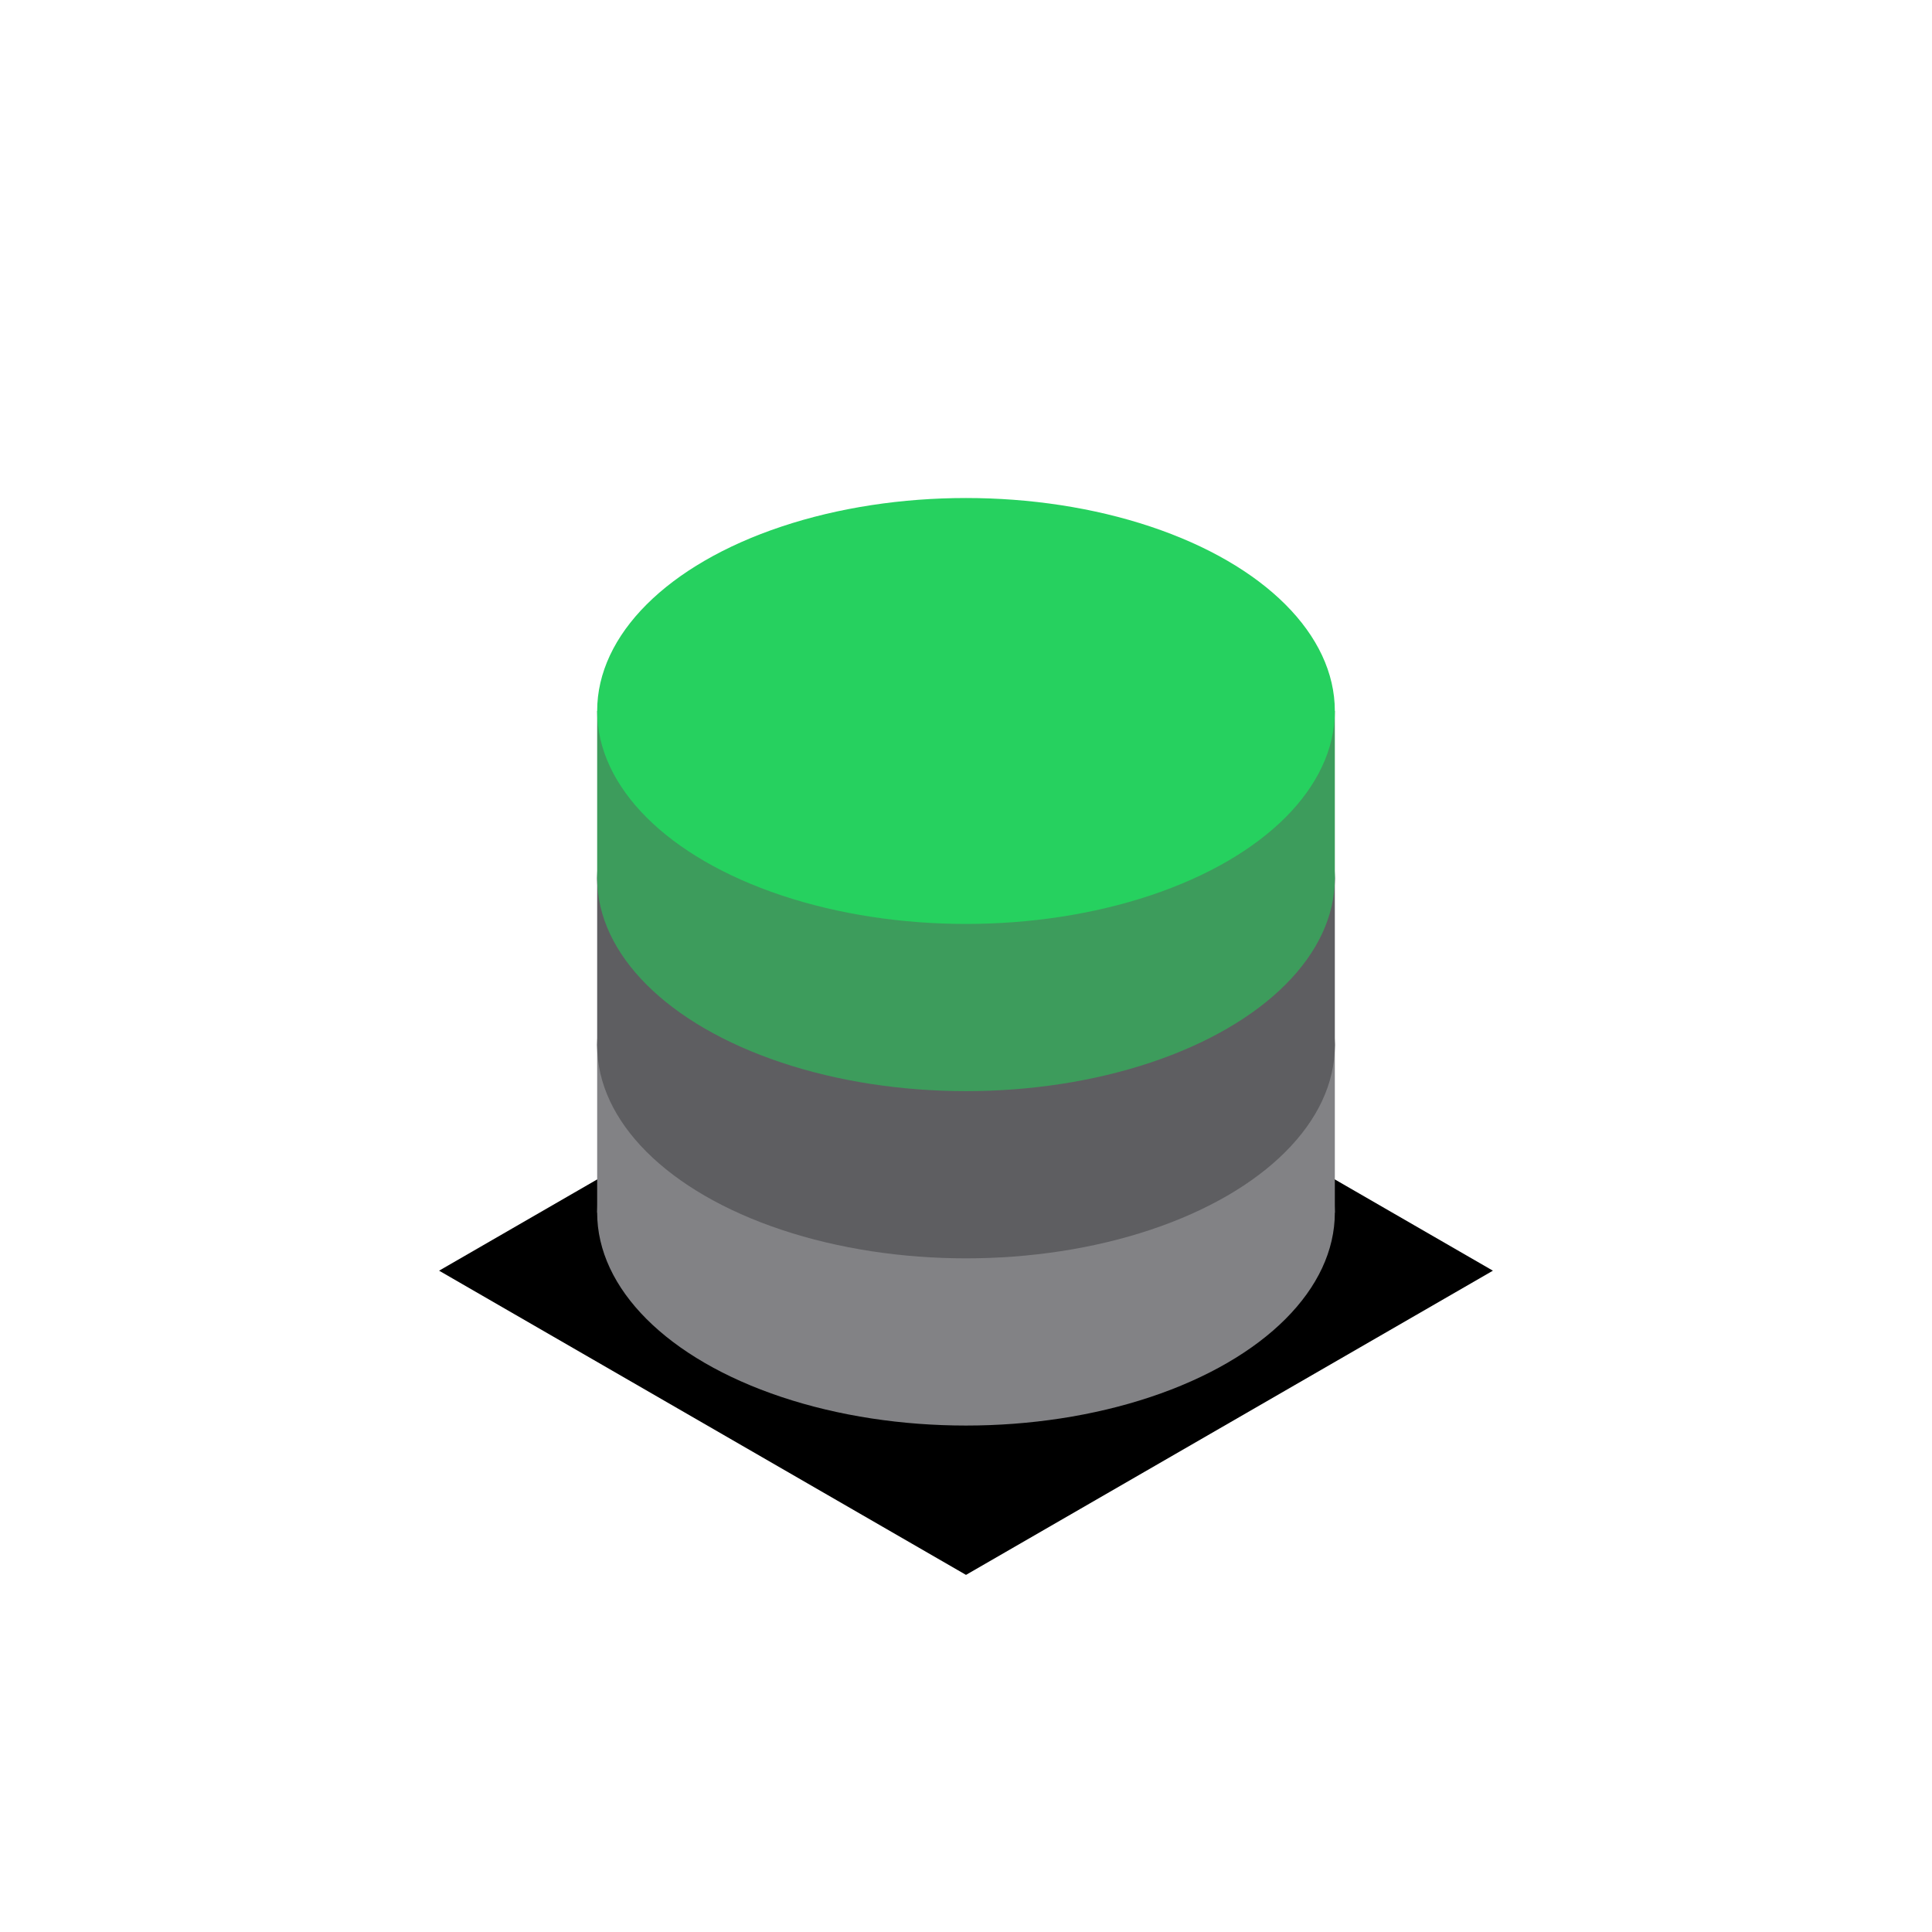 <?xml version="1.0" encoding="UTF-8"?> <svg xmlns="http://www.w3.org/2000/svg" id="a" viewBox="0 0 440 440"> <defs> <style>.b{fill:#5e5e61;}.c{fill:#828285;}.d{fill:#26d15f;}.e{fill:#3d9c5c;}</style> </defs> <polygon points="100 289.39 220 358.67 340 289.39 220 220.11 100 289.39"></polygon> <g> <g> <ellipse class="c" cx="220" cy="276.16" rx="84" ry="48.5"></ellipse> <rect class="c" x="136" y="238.08" width="168" height="38.08"></rect> <ellipse class="c" cx="220" cy="238.08" rx="84" ry="48.5"></ellipse> </g> <g> <ellipse class="b" cx="220" cy="238.08" rx="84" ry="48.5"></ellipse> <rect class="b" x="136" y="200" width="168" height="38.08"></rect> <ellipse class="b" cx="220" cy="200" rx="84" ry="48.5"></ellipse> </g> <g> <ellipse class="e" cx="220" cy="200" rx="84" ry="48.5"></ellipse> <rect class="e" x="136" y="161.92" width="168" height="38.08"></rect> <ellipse class="d" cx="220" cy="161.92" rx="84" ry="48.5"></ellipse> </g> </g> </svg> 